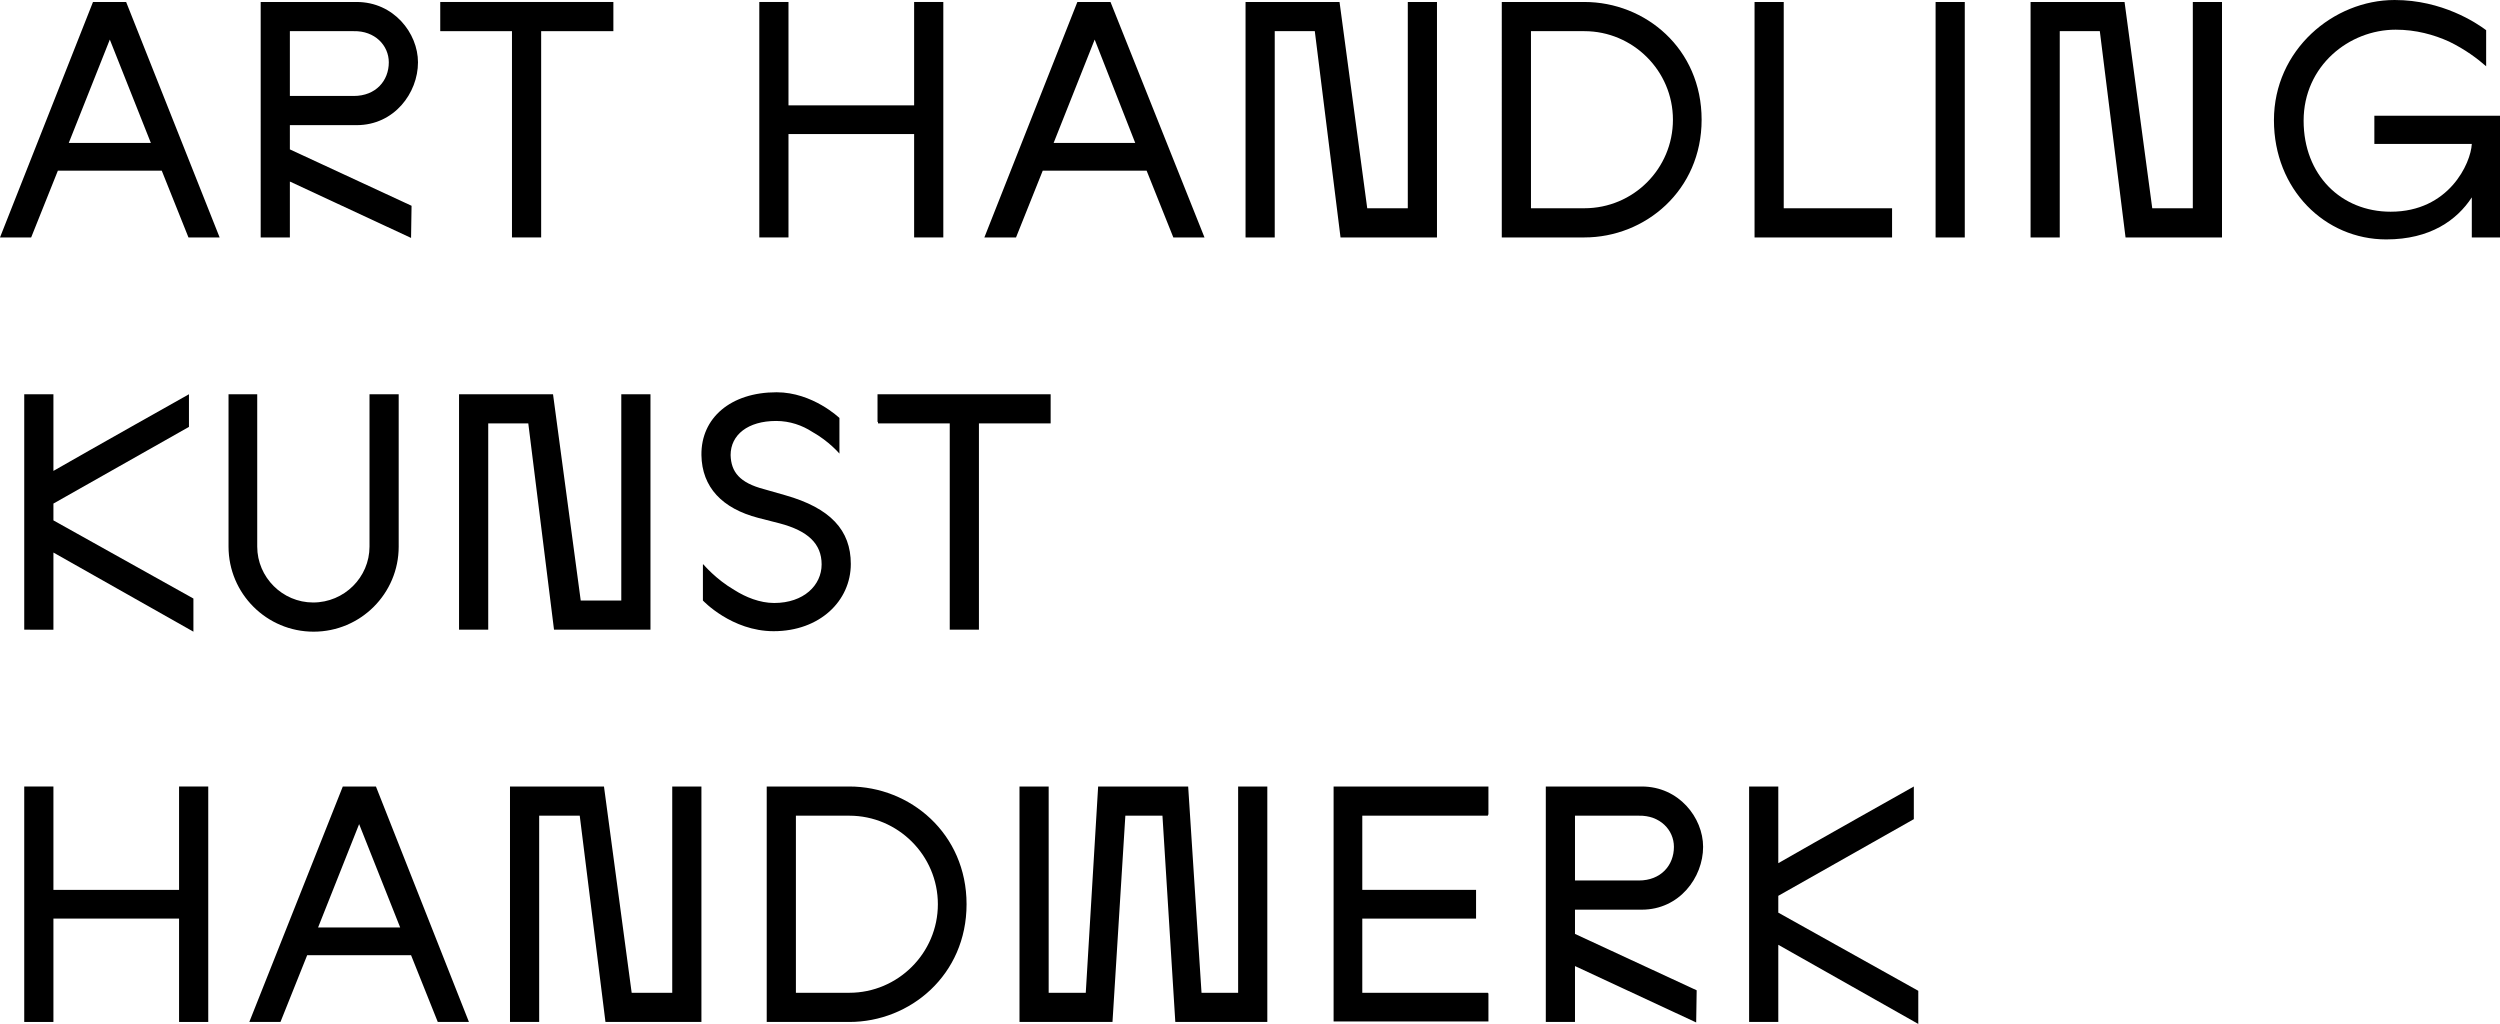 <?xml version="1.0" encoding="utf-8"?>
<!-- Generator: Adobe Illustrator 26.3.1, SVG Export Plug-In . SVG Version: 6.00 Build 0)  -->
<svg version="1.2" baseProfile="tiny" id="Ebene_1" xmlns="http://www.w3.org/2000/svg" xmlns:xlink="http://www.w3.org/1999/xlink"
	 x="0px" y="0px" viewBox="0 0 505.4 207" overflow="visible" xml:space="preserve">
<g>
	<path d="M44.4,48h-6.3l-5.4-13.5h-21L6.3,48H0L18.8,0.4h6.7L44.4,48z M30.5,28.9L22.2,8l-8.3,20.9H30.5z"/>
	<path d="M58.6,30.2l24.6,11.4l-0.1,6.5L58.6,36.7V48h-5.9V0.4h19.4c7.5,0,12.4,6.3,12.4,12.2c0,6.2-4.8,12.7-12.4,12.7H58.6V30.2z
		 M58.6,19.4h12.9c4.5,0,7.1-3.1,7.1-6.8c0-3.4-2.8-6.4-7.1-6.3H58.6V19.4z"/>
	<path d="M124,6.3h-14.6V48h-5.9V6.3H89V6H89V0.4h35V6.3z"/>
	<path d="M190.7,48h-5.9V27.1h-25.4V48h-5.9V0.4h5.9v20.9h25.4V0.4h5.9V48z"/>
	<path d="M243.5,48h-6.3l-5.4-13.5h-21L205.4,48H199l18.8-47.6h6.7L243.5,48z M229.5,28.9L221.3,8L213,28.9H229.5z"/>
	<path d="M290.4,48H271l-5.2-41.7h-8.1V48h-5.9V0.4h19l5.6,41.7h8.2V0.4h5.9V48z"/>
	<path d="M344,24.2c0,14.3-11.4,23.8-23.7,23.8h-16.7V0.4h16.7C332.6,0.4,344,9.8,344,24.2z M338.2,24.2c0-9.9-8.1-17.9-17.9-17.9
		h-10.8v35.8h10.8C330.2,42.1,338.2,34.1,338.2,24.2z"/>
	<path d="M382.5,42.1V48h-27.8V0.4h5.9v41.7H382.5z"/>
	<path d="M397.2,48h-5.9V0.4h5.9V48z"/>
	<path d="M449.1,48h-19.4l-5.2-41.7h-8.1V48h-5.9V0.4h19l5.6,41.7h8.2V0.4h5.9V48z"/>
	<path d="M505.4,48h-5.7v-8.1c-3,4.6-8.4,8.5-17.3,8.5c-12.4,0-22.7-10.1-22.7-24.1c0-14.2,12-24.3,24.4-24.3
		c9.6,0,16.5,4.6,18.5,6.1v7.3c-1.7-1.5-4.2-3.4-7.5-5c-3.1-1.4-6.7-2.4-10.8-2.4c-9.4,0-18.6,7.3-18.6,18.4
		c0,11,7.6,18.4,17.6,18.4c11.8,0,16.2-9.8,16.4-13.7H480v-5.7h25.4V48z"/>
	<path d="M39.1,127.7l-28.3-16v15.6H4.9V79.7h5.9v15.5c7.3-4.2,27.4-15.5,27.4-15.5v6.6l-27.4,15.5v3.4L39.1,121V127.7z"/>
	<path d="M80.6,110.5c0,9.5-7.7,17.2-17.2,17.2c-9.5,0-17.2-7.7-17.2-17.2V79.7H52v30.8c0,6.2,5.1,11.3,11.3,11.3
		c6.3,0,11.4-5.1,11.4-11.3V79.7h5.9V110.5z"/>
	<path d="M131.4,127.3h-19.4l-5.2-41.7h-8.1v41.7h-5.9V79.7h19l5.6,41.7h8.2V79.7h5.9V127.3z"/>
	<path d="M142.2,114.1c0,0,2.5,3,6.3,5.2c2.2,1.4,5.1,2.6,8,2.6c6,0,9.6-3.6,9.6-7.8s-2.8-6.8-8.5-8.3l-4.3-1.1
		c-7.3-1.9-11.4-6.2-11.5-12.7c-0.1-7.5,5.9-12.7,15.2-12.7c7.3,0,12.7,5.2,12.7,5.2v7.2c0,0-2.1-2.5-5.5-4.4
		c-2-1.3-4.5-2.2-7.3-2.2c-5.7,0-9.2,2.8-9.2,6.9c0.1,3.4,1.8,5.6,6.8,6.9l4.2,1.2c9.2,2.6,13.3,7.1,13.3,13.9
		c0,7.5-6.3,13.6-15.6,13.6c-8.5,0-14.3-6.2-14.3-6.2V114.1z"/>
	<path d="M212.5,85.6h-14.6v41.7H192V85.6h-14.5v-0.3h-0.1v-5.6h35V85.6z"/>
	<path d="M42.1,206.6h-5.9v-20.9H10.8v20.9H4.9V159h5.9v20.9h25.4V159h5.9V206.6z"/>
	<path d="M94.8,206.6h-6.3l-5.4-13.5h-21l-5.4,13.5h-6.3L69.3,159h6.7L94.8,206.6z M80.9,187.5l-8.3-20.9l-8.3,20.9H80.9z"/>
	<path d="M141.8,206.6h-19.4l-5.2-41.7H109v41.7h-5.9V159h19l5.6,41.7h8.2V159h5.9V206.6z"/>
	<path d="M195.4,182.8c0,14.3-11.4,23.8-23.7,23.8H155V159h16.7C184,159,195.4,168.5,195.4,182.8z M189.6,182.8
		c0-9.9-8.1-17.9-17.9-17.9h-10.8v35.8h10.8C181.5,200.7,189.6,192.7,189.6,182.8z"/>
	<path d="M256.3,206.6h-18.7l-2.6-41.7h-7.5l-2.6,41.7h-18.8V159h5.9v41.7h7.5L222,159h18.2l2.7,41.7h7.4V159h5.9V206.6z"/>
	<path d="M275.4,164.9v15h23v5.8h-23v15h25.4v0.1h0.1v5.7h-31.3V159h31.3v5.7h-0.1v0.2H275.4z"/>
	<path d="M318.4,188.8l24.6,11.4l-0.1,6.5l-24.5-11.4v11.3h-5.9V159h19.4c7.5,0,12.4,6.3,12.4,12.2c0,6.2-4.8,12.7-12.4,12.7h-13.5
		V188.8z M318.4,178h12.9c4.5,0,7.1-3.1,7.1-6.8c0-3.4-2.8-6.4-7.1-6.3h-12.9V178z"/>
	<path d="M387.8,207l-28.3-16v15.6h-5.9V159h5.9v15.5c7.3-4.2,27.4-15.5,27.4-15.5v6.6l-27.4,15.5v3.4l28.3,15.8V207z"/>
</g>
</svg>
